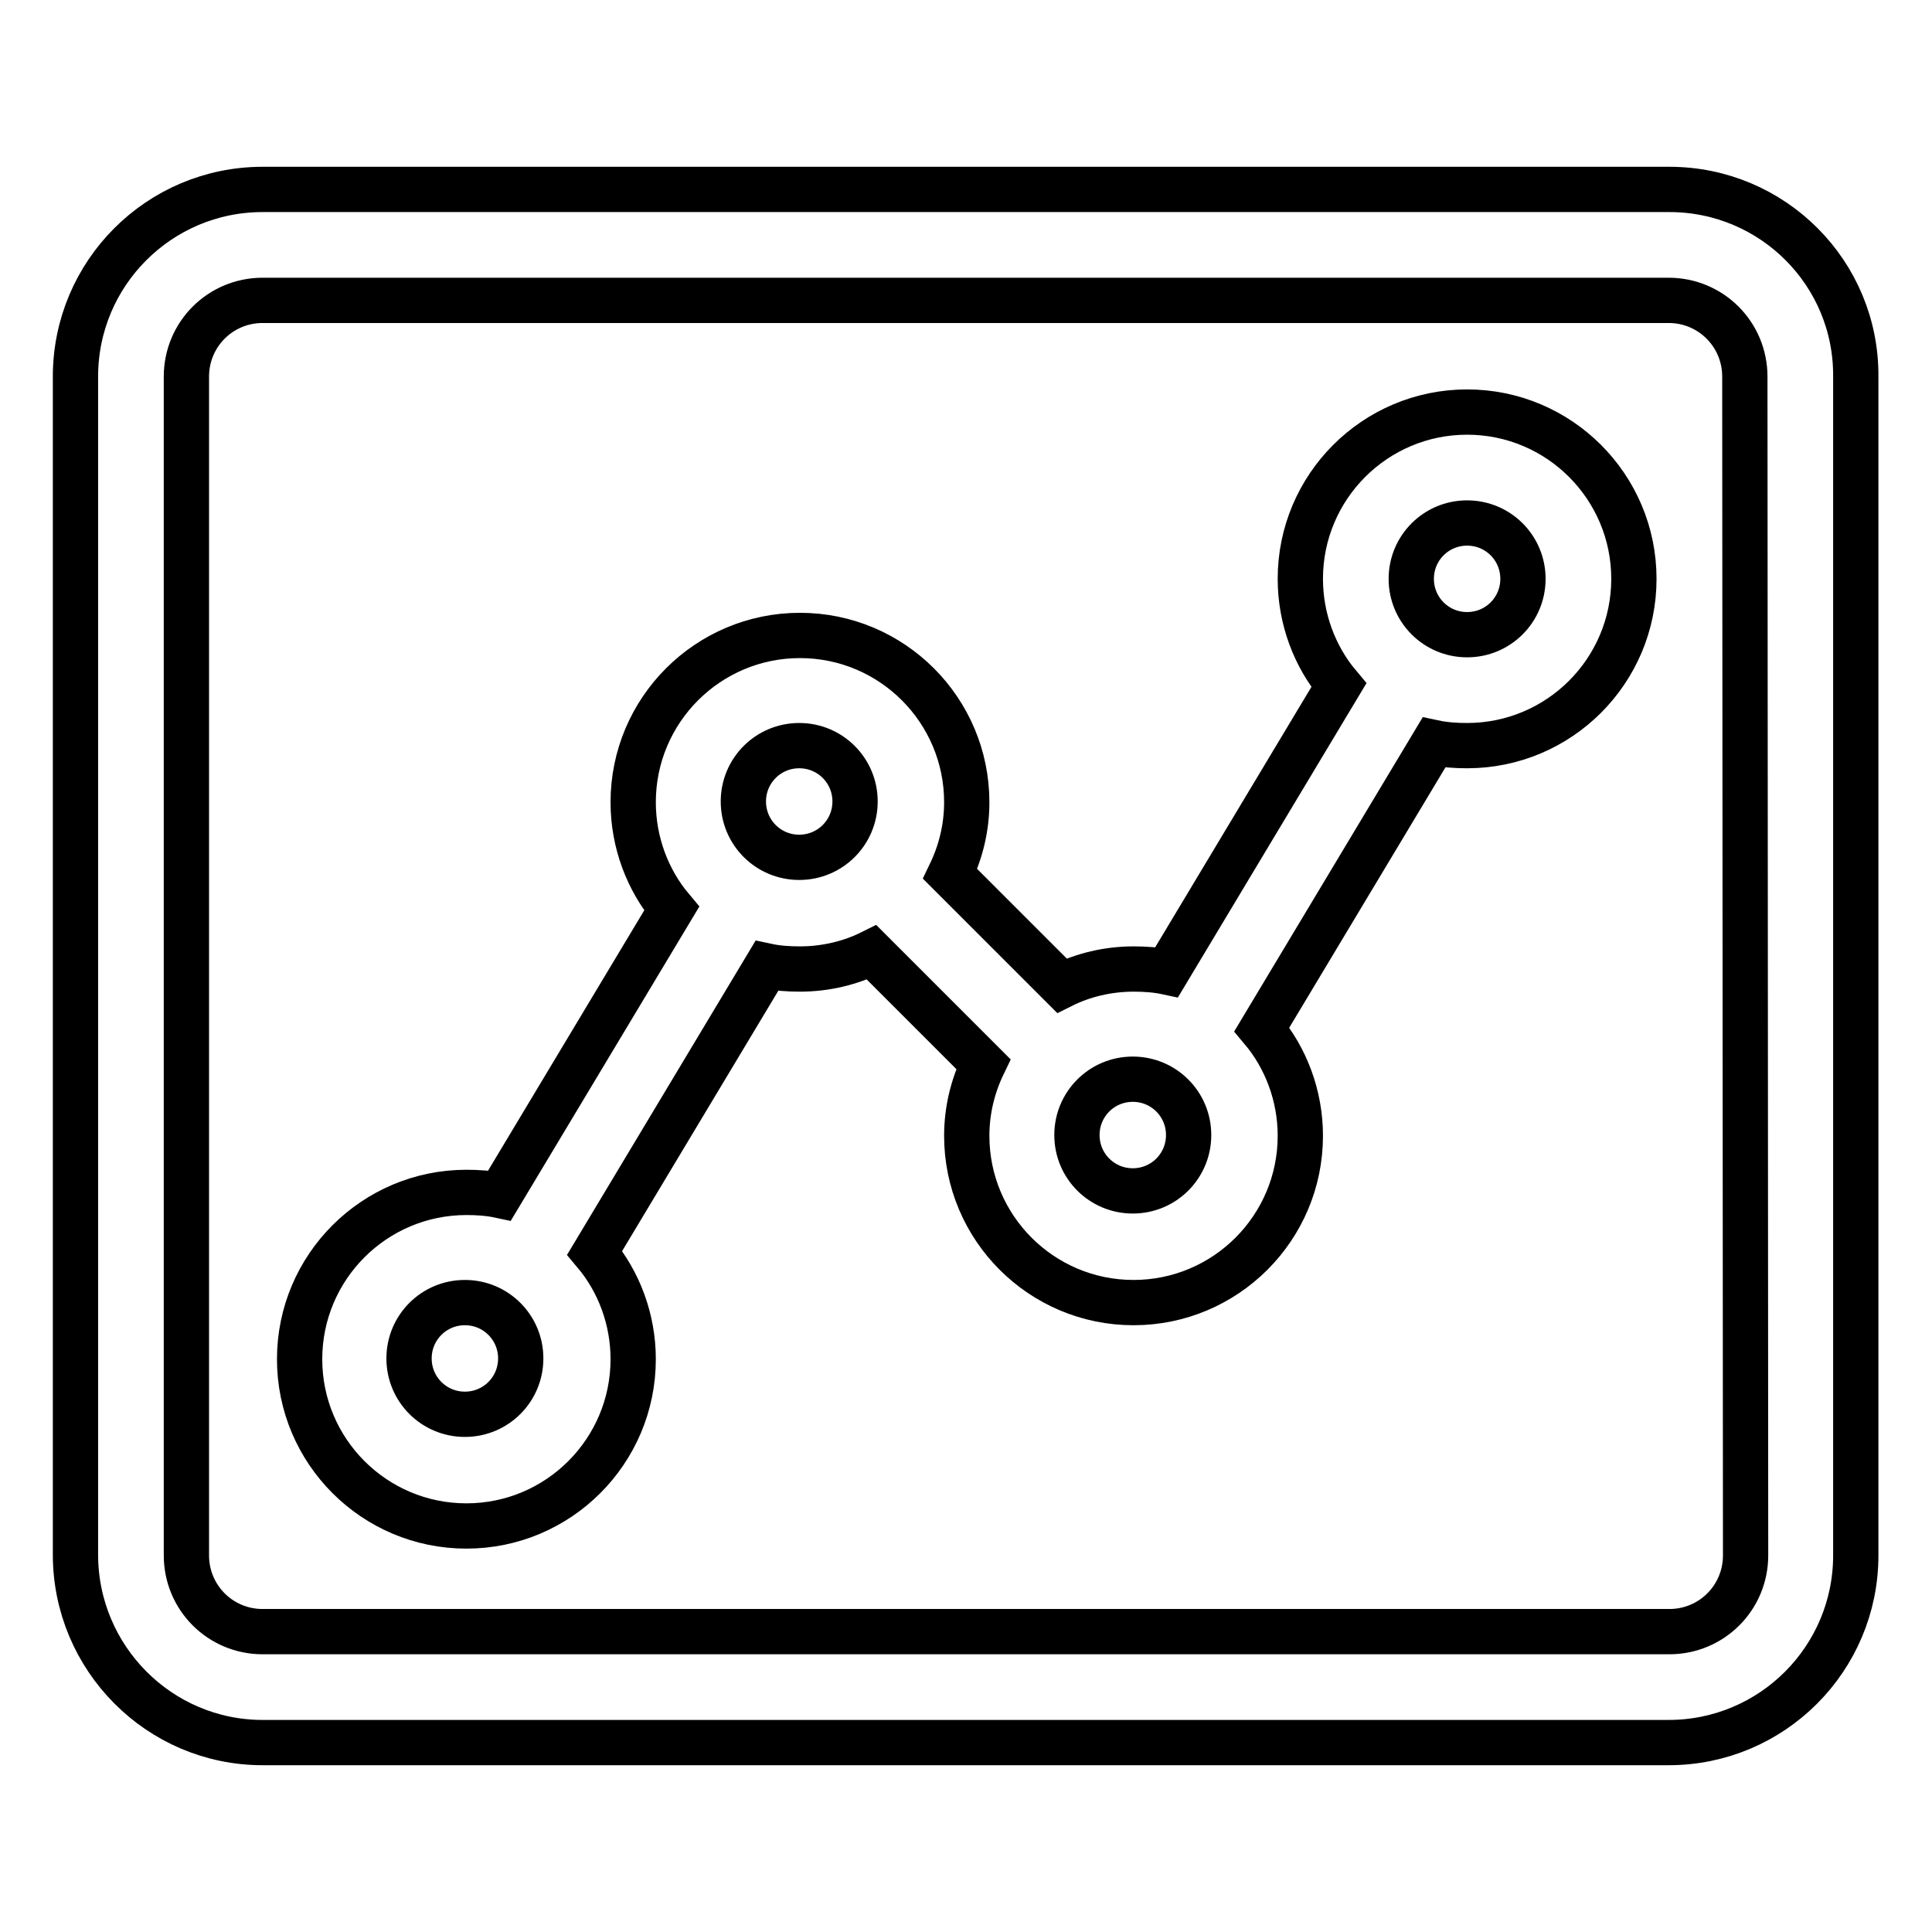 <?xml version="1.0" encoding="utf-8"?>
<!-- Svg Vector Icons : http://www.onlinewebfonts.com/icon -->
<!DOCTYPE svg PUBLIC "-//W3C//DTD SVG 1.1//EN" "http://www.w3.org/Graphics/SVG/1.1/DTD/svg11.dtd">
<svg version="1.1" xmlns="http://www.w3.org/2000/svg" xmlns:xlink="http://www.w3.org/1999/xlink" x="0px" y="0px" viewBox="0 0 256 256" enable-background="new 0 0 256 256" xml:space="preserve">
<g> <path stroke-width="6" fill-opacity="0" stroke="#000000"  d="M194.4,54.6c-12.2,0-22.1,9.9-22.1,22.1c0,5.3,1.9,10.3,5.1,14.1l-22.8,38c-1.4-0.3-2.9-0.4-4.4-0.4 c-3.4,0-6.7,0.8-9.5,2.2l-14.8-14.8c1.4-2.9,2.2-6.1,2.2-9.5c0-12.2-9.9-22.1-22.1-22.1c-12.2,0-22.1,9.9-22.1,22.1 c0,5.3,1.9,10.3,5.1,14.1l-22.8,38c-1.4-0.3-2.9-0.4-4.4-0.4c-12.2,0-22.1,9.9-22.1,22.1c0,12.2,9.9,22.1,22.1,22.1 c12.2,0,22.1-9.9,22.1-22.1c0-5.3-1.9-10.3-5.1-14.1l22.8-38c1.4,0.3,2.9,0.4,4.4,0.4c3.4,0,6.7-0.8,9.5-2.2l14.8,14.8 c-1.4,2.9-2.2,6.1-2.2,9.5c0,12.2,9.9,22.1,22.1,22.1s22.1-9.9,22.1-22.1c0-5.3-1.9-10.3-5.1-14.1l22.8-38c1.4,0.3,2.9,0.4,4.4,0.4 c12.2,0,22.1-9.9,22.1-22.1C216.5,64.5,206.6,54.6,194.4,54.6z M61.6,187.4c-4.1,0-7.4-3.3-7.4-7.4s3.3-7.4,7.4-7.4 c4.1,0,7.4,3.3,7.4,7.4S65.7,187.4,61.6,187.4z M98.5,106.2c0-4.1,3.3-7.4,7.4-7.4c4.1,0,7.4,3.3,7.4,7.4c0,4.1-3.3,7.4-7.4,7.4 C101.8,113.6,98.5,110.3,98.5,106.2z M150.1,157.8c-4.1,0-7.4-3.3-7.4-7.4c0-4.1,3.3-7.4,7.4-7.4c4.1,0,7.4,3.3,7.4,7.4 C157.5,154.5,154.2,157.8,150.1,157.8z M194.4,84.1c-4.1,0-7.4-3.3-7.4-7.4c0-4.1,3.3-7.4,7.4-7.4c4.1,0,7.4,3.3,7.4,7.4 C201.8,80.8,198.5,84.1,194.4,84.1z M221.2,25.1H34.8C21.1,25.1,10,36.2,10,49.9V206c0,13.7,11.1,24.9,24.8,24.9h186.3 c13.7,0,24.8-11.1,24.8-24.8V49.9C246,36.2,234.9,25.1,221.2,25.1z M231.3,206.1c0,5.6-4.5,10.1-10.1,10.1H34.8 c-5.6,0-10.1-4.5-10.1-10.1V49.9c0-5.6,4.5-10.1,10.1-10.1h186.3c5.6,0,10.1,4.5,10.1,10.1L231.3,206.1L231.3,206.1z"/></g>
</svg>